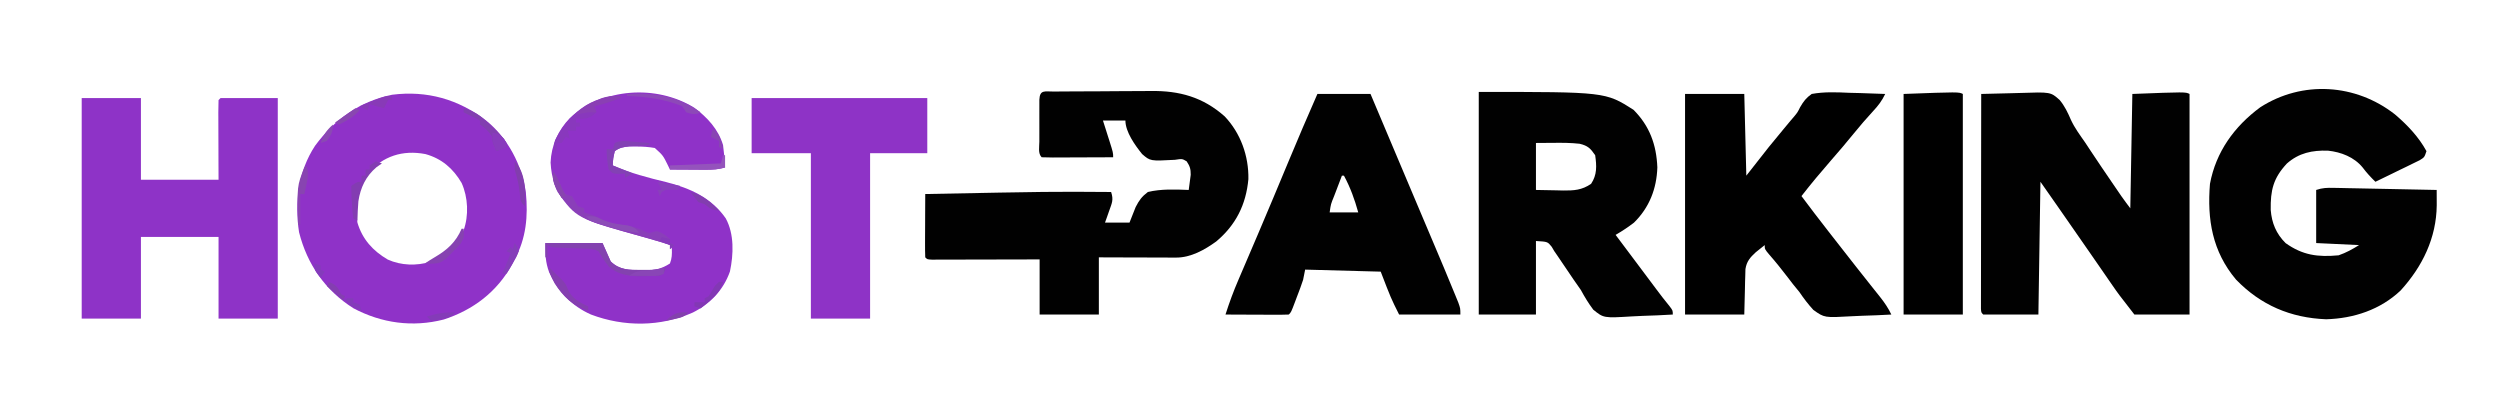 <?xml version="1.0" encoding="UTF-8"?>
<svg version="1.1" xmlns="http://www.w3.org/2000/svg" width="1224" height="204">
<path d="M0 0 C1.306 -0.013 2.612 -0.026 3.957 -0.039 C5.397 -0.047 6.838 -0.055 8.278 -0.061 C9.002 -0.065 9.727 -0.069 10.473 -0.074 C14.318 -0.095 18.163 -0.109 22.007 -0.118 C25.956 -0.129 29.904 -0.163 33.852 -0.203 C36.904 -0.23 39.957 -0.238 43.01 -0.241 C44.463 -0.246 45.917 -0.258 47.37 -0.276 C61.401 -0.445 72.828 2.72 83.473 12.115 C91.334 20.337 95.339 31.619 95.122 42.884 C93.971 55.387 88.971 65.368 79.356 73.419 C73.59 77.564 66.941 81.312 59.715 81.291 C58.874 81.29 58.033 81.29 57.167 81.29 C56.264 81.285 55.361 81.28 54.43 81.275 C53.502 81.273 52.574 81.272 51.618 81.27 C48.653 81.265 45.688 81.252 42.723 81.24 C40.713 81.234 38.704 81.23 36.694 81.226 C31.766 81.216 26.838 81.196 21.911 81.177 C21.911 90.417 21.911 99.657 21.911 109.177 C12.341 109.177 2.771 109.177 -7.089 109.177 C-7.089 100.267 -7.089 91.357 -7.089 82.177 C-11.048 82.189 -15.007 82.2 -19.085 82.212 C-22.901 82.22 -26.717 82.226 -30.533 82.232 C-33.194 82.237 -35.855 82.244 -38.515 82.252 C-42.33 82.265 -46.145 82.27 -49.96 82.275 C-51.757 82.282 -51.757 82.282 -53.59 82.29 C-55.242 82.29 -55.242 82.29 -56.927 82.291 C-57.902 82.293 -58.877 82.295 -59.881 82.297 C-62.089 82.177 -62.089 82.177 -63.089 81.177 C-63.177 78.885 -63.196 76.591 -63.187 74.298 C-63.186 73.611 -63.184 72.925 -63.183 72.217 C-63.177 70.016 -63.165 67.815 -63.152 65.615 C-63.147 64.126 -63.142 62.637 -63.138 61.148 C-63.127 57.491 -63.11 53.834 -63.089 50.177 C-1.414 48.967 -1.414 48.967 27.911 49.177 C29.196 53.032 28.316 54.58 26.973 58.365 C26.593 59.451 26.213 60.538 25.821 61.657 C25.52 62.489 25.22 63.32 24.911 64.177 C28.871 64.177 32.831 64.177 36.911 64.177 C37.928 61.634 38.944 59.09 39.934 56.536 C41.638 53.246 42.92 51.425 45.911 49.177 C52.407 47.614 59.275 47.92 65.911 48.177 C66.134 46.596 66.339 45.012 66.536 43.427 C66.652 42.545 66.768 41.664 66.887 40.755 C66.913 37.914 66.468 36.529 64.911 34.177 C62.718 32.87 62.718 32.87 59.129 33.423 C47.097 34.071 47.097 34.071 43.085 30.596 C39.66 26.341 34.911 19.762 34.911 14.177 C31.281 14.177 27.651 14.177 23.911 14.177 C24.272 15.309 24.633 16.441 25.004 17.607 C25.473 19.088 25.942 20.57 26.411 22.052 C26.768 23.172 26.768 23.172 27.133 24.314 C28.911 29.95 28.911 29.95 28.911 32.177 C23.944 32.202 18.978 32.22 14.012 32.232 C12.321 32.237 10.63 32.244 8.94 32.252 C6.515 32.265 4.09 32.27 1.665 32.275 C0.524 32.282 0.524 32.282 -0.64 32.29 C-2.457 32.29 -4.273 32.239 -6.089 32.177 C-7.973 30.294 -7.22 27.058 -7.222 24.552 C-7.223 23.89 -7.224 23.228 -7.225 22.546 C-7.226 21.143 -7.224 19.741 -7.22 18.339 C-7.214 16.186 -7.22 14.033 -7.226 11.88 C-7.225 10.521 -7.224 9.161 -7.222 7.802 C-7.221 6.557 -7.22 5.312 -7.219 4.029 C-6.987 -1.081 -4.563 0.039 0 0 Z " fill="#010101" transform="translate(516.089,44.823)"/>
<path d="M0 0 C0 35.64 0 71.28 0 108 C-8.91 108 -17.82 108 -27 108 C-34.873 97.878 -34.873 97.878 -37.621 93.898 C-38.239 93.007 -38.856 92.116 -39.492 91.198 C-40.134 90.266 -40.776 89.335 -41.438 88.375 C-42.841 86.348 -44.245 84.32 -45.648 82.293 C-46.721 80.741 -46.721 80.741 -47.815 79.158 C-51.388 73.994 -54.976 68.841 -58.562 63.688 C-59.204 62.764 -59.846 61.841 -60.508 60.89 C-61.125 60.002 -61.743 59.114 -62.379 58.199 C-62.911 57.434 -63.443 56.67 -63.99 55.882 C-66.988 51.584 -69.995 47.293 -73 43 C-73.33 64.45 -73.66 85.9 -74 108 C-82.91 108 -91.82 108 -101 108 C-102 107 -102 107 -102.123 105.206 C-102.122 104.418 -102.121 103.63 -102.12 102.818 C-102.122 101.916 -102.123 101.014 -102.124 100.085 C-102.121 99.088 -102.117 98.091 -102.114 97.064 C-102.114 96.02 -102.114 94.977 -102.114 93.901 C-102.113 90.433 -102.105 86.964 -102.098 83.496 C-102.096 81.099 -102.094 78.701 -102.093 76.303 C-102.09 69.979 -102.08 63.655 -102.069 57.33 C-102.058 50.882 -102.054 44.434 -102.049 37.986 C-102.038 25.324 -102.021 12.662 -102 0 C-97.284 -0.158 -92.569 -0.274 -87.851 -0.35 C-86.249 -0.382 -84.647 -0.426 -83.045 -0.481 C-68.009 -0.988 -68.009 -0.988 -63.606 2.952 C-61.126 5.887 -59.557 9.248 -58.043 12.759 C-56.201 16.717 -53.61 20.175 -51.125 23.75 C-50.125 25.255 -49.129 26.763 -48.137 28.273 C-44.786 33.341 -41.369 38.362 -37.938 43.375 C-37.389 44.178 -36.841 44.981 -36.276 45.808 C-35.761 46.559 -35.246 47.311 -34.715 48.086 C-34.036 49.077 -34.036 49.077 -33.344 50.087 C-31.938 52.089 -30.467 54.044 -29 56 C-28.67 37.52 -28.34 19.04 -28 0 C-2 -1 -2 -1 0 0 Z " fill="#010101" transform="translate(1072,46)"/>
<path d="M0 0 C6.045 5.145 11.617 10.987 15.445 18 C14.445 21 14.445 21 12.129 22.442 C11.128 22.929 10.128 23.416 9.098 23.918 C8.018 24.45 6.938 24.981 5.826 25.529 C4.69 26.077 3.554 26.624 2.383 27.188 C1.243 27.746 0.102 28.305 -1.072 28.881 C-3.895 30.263 -6.723 31.635 -9.555 33 C-11.866 30.747 -13.86 28.593 -15.805 26 C-19.977 20.897 -26.34 18.451 -32.781 17.762 C-40.487 17.523 -46.986 18.855 -52.891 24.059 C-59.556 31.193 -60.974 37.151 -60.809 46.805 C-60.3 53.2 -58.147 58.408 -53.555 63 C-45.18 68.984 -37.712 69.957 -27.555 69 C-23.8 67.694 -20.966 66.099 -17.555 64 C-24.485 63.67 -31.415 63.34 -38.555 63 C-38.555 54.42 -38.555 45.84 -38.555 37 C-35.42 35.955 -33.357 35.912 -30.073 35.978 C-28.953 35.998 -27.832 36.018 -26.677 36.039 C-24.863 36.08 -24.863 36.08 -23.012 36.121 C-21.154 36.157 -21.154 36.157 -19.258 36.193 C-15.968 36.256 -12.679 36.324 -9.389 36.395 C-6.031 36.466 -2.673 36.53 0.686 36.596 C7.272 36.725 13.859 36.86 20.445 37 C20.452 38.601 20.457 40.202 20.462 41.803 C20.465 42.695 20.468 43.587 20.471 44.505 C20.307 60.528 13.43 74.528 2.82 86.188 C-7.118 95.629 -20.134 99.922 -33.68 100.312 C-51.026 99.632 -65.671 93.429 -77.805 80.875 C-89.403 67.105 -91.997 51.409 -90.555 34 C-87.634 18.341 -78.655 5.925 -65.938 -3.469 C-45.287 -16.739 -19.196 -15.028 0 0 Z " fill="#010101" transform="translate(1172.555,56)"/>
<path d="M0 0 C10.669 8.648 17.557 21.766 19.461 35.27 C20.611 46.86 19.607 57.678 14 68 C13.59 68.799 13.18 69.598 12.758 70.422 C5.361 83.878 -6.251 92.709 -20.75 97.438 C-35.951 101.33 -51.123 99.274 -64.98 91.918 C-78.757 83.168 -87.569 70.515 -91.582 54.707 C-93.853 39.996 -92.029 24.976 -83.75 12.371 C-74.181 -0.595 -62.038 -9.289 -46.031 -12.617 C-28.936 -14.776 -13.63 -10.417 0 0 Z M-58 26 C-63.432 33.384 -64.255 41.041 -63 50 C-60.577 58.17 -55.413 63.836 -48.129 68.094 C-41.627 71.014 -34.023 71.236 -27.254 69.156 C-19.799 65.797 -15.307 60.722 -11.062 53.875 C-8.404 46.569 -8.822 37.584 -12 30.562 C-16.143 23.487 -21.765 18.629 -29.715 16.434 C-40.867 14.317 -50.5 17.391 -58 26 Z " fill="#8F32C8" transform="translate(238,59)"/>
<path d="M0 0 C62 0 62 0 75.75 8.75 C83.657 16.657 86.989 25.86 87.438 36.938 C87.112 47.398 83.501 56.629 76 64 C73.114 66.219 70.15 68.178 67 70 C67.727 70.969 68.454 71.939 69.203 72.938 C69.923 73.898 69.923 73.898 70.658 74.878 C71.73 76.306 72.801 77.735 73.873 79.163 C76.694 82.923 79.513 86.685 82.328 90.449 C82.86 91.16 83.392 91.871 83.94 92.604 C84.957 93.962 85.974 95.322 86.989 96.682 C89.06 99.448 91.14 102.169 93.344 104.832 C95 107 95 107 95 109 C90.038 109.299 85.082 109.515 80.114 109.659 C78.428 109.719 76.743 109.801 75.06 109.905 C61.153 110.746 61.153 110.746 56.073 106.627 C53.734 103.531 51.855 100.406 50 97 C48.814 95.257 47.609 93.527 46.383 91.812 C45.294 90.21 44.208 88.606 43.125 87 C42.024 85.374 40.923 83.749 39.82 82.125 C39.349 81.426 38.877 80.728 38.391 80.008 C37.932 79.345 37.473 78.683 37 78 C36.571 77.276 36.141 76.551 35.699 75.805 C33.713 73.33 33.713 73.33 28 73 C28 84.88 28 96.76 28 109 C18.76 109 9.52 109 0 109 C0 73.03 0 37.06 0 0 Z M28 25 C28 32.59 28 40.18 28 48 C33.012 48.093 33.012 48.093 38.125 48.188 C39.167 48.215 40.208 48.242 41.282 48.27 C46.592 48.318 50.468 48.106 55 45 C57.973 40.541 57.741 36.226 57 31 C54.718 27.644 53.357 26.321 49.406 25.387 C45.126 24.901 40.927 24.893 36.625 24.938 C33.779 24.958 30.933 24.979 28 25 Z " fill="#010101" transform="translate(724,45)"/>
<path d="M0 0 C9.57 0 19.14 0 29 0 C29 13.2 29 26.4 29 40 C41.54 40 54.08 40 67 40 C66.988 37.196 66.977 34.393 66.965 31.504 C66.957 28.8 66.951 26.096 66.945 23.392 C66.94 21.508 66.933 19.623 66.925 17.738 C66.912 15.035 66.907 12.332 66.902 9.629 C66.897 8.781 66.892 7.933 66.887 7.059 C66.887 5.039 66.938 3.019 67 1 C67.33 0.67 67.66 0.34 68 0 C77.24 0 86.48 0 96 0 C96 35.64 96 71.28 96 108 C86.43 108 76.86 108 67 108 C67 94.8 67 81.6 67 68 C54.46 68 41.92 68 29 68 C29 81.2 29 94.4 29 108 C19.43 108 9.86 108 0 108 C0 72.36 0 36.72 0 0 Z " fill="#8E33C7" transform="translate(40,48)"/>
<path d="M0 0 C9.57 0 19.14 0 29 0 C29.495 19.8 29.495 19.8 30 40 C33.63 35.38 37.26 30.76 41 26 C43.405 23.051 45.814 20.111 48.25 17.188 C49.381 15.828 50.512 14.467 51.641 13.105 C52.208 12.447 52.775 11.788 53.359 11.109 C55.08 9.021 55.08 9.021 56.33 6.507 C58.001 3.623 59.267 1.937 62 0 C68.182 -1.119 74.187 -0.85 80.438 -0.562 C82.14 -0.517 83.842 -0.476 85.545 -0.439 C89.699 -0.341 93.848 -0.186 98 0 C96.382 3.408 94.522 5.795 91.938 8.562 C88.762 12.026 85.702 15.532 82.75 19.188 C79.074 23.733 75.282 28.16 71.438 32.562 C66.467 38.259 61.646 44.034 57 50 C61.165 55.593 65.4 61.126 69.688 66.625 C70.298 67.408 70.908 68.192 71.536 68.999 C75.244 73.757 78.961 78.507 82.688 83.25 C83.123 83.804 83.558 84.359 84.006 84.93 C86.346 87.906 88.695 90.875 91.055 93.836 C91.558 94.47 92.061 95.104 92.579 95.757 C93.541 96.968 94.506 98.177 95.473 99.384 C97.67 102.156 99.486 104.811 101 108 C96.199 108.274 91.403 108.473 86.596 108.604 C84.966 108.659 83.336 108.734 81.708 108.83 C68.258 109.601 68.258 109.601 62.838 105.757 C60.279 102.967 58.122 100.132 56 97 C54.953 95.695 53.897 94.397 52.828 93.109 C51.964 91.993 51.105 90.873 50.25 89.75 C47.356 85.998 44.455 82.299 41.312 78.75 C39 76 39 76 39 74 C38.072 74.743 37.144 75.485 36.188 76.25 C35.665 76.668 35.143 77.085 34.605 77.516 C31.847 80.066 30.165 81.952 29.568 85.749 C29.541 86.775 29.515 87.802 29.488 88.859 C29.455 89.865 29.422 90.87 29.388 91.905 C29.363 93.174 29.338 94.443 29.312 95.75 C29.209 99.793 29.106 103.835 29 108 C19.43 108 9.86 108 0 108 C0 72.36 0 36.72 0 0 Z " fill="#000000" transform="translate(825,46)"/>
<path d="M0 0 C6.45 4.768 11.692 10.48 14.062 18.25 C14.564 21.912 14.869 25.56 15.062 29.25 C11.855 30.204 8.981 30.366 5.641 30.348 C4.616 30.344 3.591 30.341 2.535 30.338 C1.472 30.33 0.408 30.321 -0.688 30.312 C-1.766 30.308 -2.845 30.303 -3.957 30.299 C-6.617 30.287 -9.277 30.271 -11.938 30.25 C-12.24 29.624 -12.543 28.997 -12.855 28.352 C-15.307 23.349 -15.307 23.349 -19.34 19.703 C-22.44 19.162 -25.351 18.985 -28.5 19 C-29.615 18.995 -30.73 18.99 -31.879 18.984 C-34.843 19.242 -36.551 19.493 -38.938 21.25 C-39.756 24.812 -39.756 24.812 -39.938 28.25 C-31.399 31.977 -22.697 34.253 -13.658 36.43 C-2.024 39.395 8.356 44.064 15.375 54.133 C19.595 61.841 19.225 71.784 17.438 80.188 C14.282 89.204 7.766 96.029 -0.707 100.258 C-16.529 107.296 -34.389 107.376 -50.57 101.254 C-60.154 97.019 -66.637 90.013 -71.062 80.609 C-72.936 75.559 -72.938 71.81 -72.938 66.25 C-63.697 66.25 -54.458 66.25 -44.938 66.25 C-43.617 69.22 -42.297 72.19 -40.938 75.25 C-36.597 79.459 -31.898 79.458 -26.125 79.5 C-25.426 79.521 -24.726 79.541 -24.006 79.562 C-19.229 79.598 -15.961 78.836 -11.938 76.25 C-10.939 73.654 -10.921 71.813 -11 69.062 C-11.82 66.986 -11.82 66.986 -14.371 66.312 C-17.979 65.238 -21.595 64.205 -25.222 63.195 C-53.477 55.31 -53.477 55.31 -60.938 48.25 C-61.501 47.727 -62.064 47.203 -62.645 46.664 C-67.977 41.137 -69.955 34.391 -70.375 26.812 C-70.02 18.437 -66.697 11.018 -60.902 5.027 C-44.668 -9.658 -18.671 -11.505 0 0 Z " fill="#8F32C8" transform="translate(339.938,52.75)"/>
<path d="M0 0 C8.58 0 17.16 0 26 0 C27.151 2.726 28.302 5.453 29.488 8.262 C30.088 9.683 30.088 9.683 30.701 11.133 C32.761 16.013 34.822 20.894 36.882 25.774 C40.911 35.321 44.942 44.867 48.982 54.41 C50.684 58.433 52.386 62.456 54.087 66.48 C54.894 68.387 55.702 70.294 56.51 72.201 C60.231 80.983 63.946 89.768 67.543 98.602 C68.021 99.773 68.5 100.944 68.993 102.151 C70 105 70 105 70 108 C60.1 108 50.2 108 40 108 C36 100 36 100 31 87 C12.685 86.505 12.685 86.505 -6 86 C-6.33 87.65 -6.66 89.3 -7 91 C-7.426 92.328 -7.884 93.647 -8.375 94.953 C-8.638 95.654 -8.901 96.356 -9.172 97.078 C-9.445 97.795 -9.718 98.512 -10 99.25 C-10.273 99.982 -10.547 100.714 -10.828 101.469 C-12.868 106.868 -12.868 106.868 -14 108 C-16.292 108.088 -18.586 108.107 -20.879 108.098 C-21.909 108.096 -21.909 108.096 -22.96 108.093 C-25.161 108.088 -27.362 108.075 -29.562 108.062 C-31.051 108.057 -32.54 108.053 -34.029 108.049 C-37.686 108.038 -41.343 108.021 -45 108 C-43.137 102.164 -41.052 96.504 -38.621 90.883 C-38.297 90.124 -37.972 89.366 -37.638 88.584 C-36.939 86.949 -36.238 85.315 -35.536 83.681 C-33.632 79.252 -31.74 74.817 -29.848 70.383 C-29.255 68.996 -29.255 68.996 -28.651 67.582 C-23.788 56.182 -19.017 44.744 -14.251 33.303 C-9.607 22.153 -4.874 11.052 0 0 Z M12 40 C10.996 42.624 9.997 45.249 9 47.875 C8.714 48.621 8.428 49.368 8.133 50.137 C6.567 53.96 6.567 53.96 6 58 C10.62 58 15.24 58 20 58 C18.208 51.547 16.167 45.897 13 40 C12.67 40 12.34 40 12 40 Z " fill="#010101" transform="translate(645,46)"/>
<path d="M0 0 C28.38 0 56.76 0 86 0 C86 8.91 86 17.82 86 27 C76.76 27 67.52 27 58 27 C58 53.73 58 80.46 58 108 C48.43 108 38.86 108 29 108 C29 81.27 29 54.54 29 27 C19.43 27 9.86 27 0 27 C0 18.09 0 9.18 0 0 Z " fill="#8E33C6" transform="translate(368,48)"/>
<path d="M0 0 C0 35.64 0 71.28 0 108 C-9.57 108 -19.14 108 -29 108 C-29 72.36 -29 36.72 -29 0 C-2 -1 -2 -1 0 0 Z " fill="#000000" transform="translate(961,46)"/>
<path d="M0 0 C1.789 2.683 2.814 5.034 4 8 C5.722 11.248 5.722 11.248 9 12 C10 13.667 11 15.333 12 17 C12.99 17.33 13.98 17.66 15 18 C15 18.66 15 19.32 15 20 C15.866 20.268 16.733 20.536 17.625 20.812 C21 22 21 22 23.625 23.5 C27.728 25.323 31.602 25.815 36.023 26.457 C38.723 26.949 40.975 27.642 43.5 28.688 C46.723 30.281 46.723 30.281 49.016 29.469 C51 29 51 29 54.25 30.812 C55.611 31.895 55.611 31.895 57 33 C57 33.66 57 34.32 57 35 C57.99 35.495 57.99 35.495 59 36 C58.34 36.66 57.68 37.32 57 38 C57 37.34 57 36.68 57 36 C52.613 34.478 48.187 33.189 43.716 31.945 C11.209 22.874 11.209 22.874 2 10 C0.179 6.523 -0.223 3.908 0 0 Z " fill="#8A3FB9" transform="translate(271,84)"/>
<path d="M0 0 C9.24 0 18.48 0 28 0 C29.32 2.97 30.64 5.94 32 9 C36.402 13.269 41.098 13.156 46.938 13.125 C47.654 13.129 48.37 13.133 49.107 13.137 C52.542 13.13 55.719 13.08 59 12 C58 15 58 15 56 16 C53.607 16.124 51.209 16.176 48.812 16.188 C47.52 16.202 46.227 16.216 44.895 16.23 C39.513 15.912 35.419 15.193 31.25 11.688 C29.186 9.222 27.615 6.768 26 4 C23.605 2.802 21.955 2.813 19.281 2.719 C18.349 2.681 17.417 2.644 16.457 2.605 C14.993 2.553 14.993 2.553 13.5 2.5 C11.573 2.431 9.646 2.359 7.719 2.281 C6.862 2.251 6.006 2.221 5.123 2.189 C3 2 3 2 1 1 C1 2.98 1 4.96 1 7 C0.67 7 0.34 7 0 7 C0 4.69 0 2.38 0 0 Z " fill="#8342AF" transform="translate(267,119)"/>
<path d="M0 0 C0 0.33 0 0.66 0 1 C-1.416 1.481 -2.833 1.96 -4.25 2.438 C-5.039 2.704 -5.828 2.971 -6.641 3.246 C-8.748 3.92 -10.848 4.492 -13 5 C-12.67 5.99 -12.34 6.98 -12 8 C-14.551 10.354 -15.71 10.983 -19.25 11.188 C-20.157 11.126 -21.065 11.064 -22 11 C-22 11.66 -22 12.32 -22 13 C-21.34 13 -20.68 13 -20 13 C-20 13.66 -20 14.32 -20 15 C-20.66 15 -21.32 15 -22 15 C-22 15.66 -22 16.32 -22 17 C-23.32 17 -24.64 17 -26 17 C-25.67 18.32 -25.34 19.64 -25 21 C-25.66 20.67 -26.32 20.34 -27 20 C-27.66 20.99 -28.32 21.98 -29 23 C-29.66 23 -30.32 23 -31 23 C-31.33 24.65 -31.66 26.3 -32 28 C-32.928 25.477 -33.085 24.263 -32.25 21.668 C-25.932 9.13 -14.711 -0.327 0 0 Z " fill="#8938BD" transform="translate(304,47)"/>
<path d="M0 0 C5.175 1.315 8.415 3.741 12.188 7.375 C12.708 7.857 13.228 8.339 13.764 8.836 C16.46 11.37 18.998 13.876 21 17 C21 17.66 21 18.32 21 19 C19.35 19.66 17.7 20.32 16 21 C14 16.25 14 16.25 14 14 C12.177 11.222 10.82 9.88 8 8 C8 7.34 8 6.68 8 6 C7.423 5.711 6.845 5.423 6.25 5.125 C4.167 4.083 2.083 3.042 0 2 C0 1.34 0 0.68 0 0 Z " fill="#823FB0" transform="translate(227,53)"/>
<path d="M0 0 C0.99 0.33 1.98 0.66 3 1 C2.113 1.619 1.226 2.237 0.312 2.875 C-4.871 7.273 -7.53 12.866 -8.531 19.539 C-8.779 22.698 -8.945 25.832 -9 29 C-9.66 28.67 -10.32 28.34 -11 28 C-11.414 25.164 -11.414 25.164 -11.625 21.625 C-11.737 19.881 -11.737 19.881 -11.852 18.102 C-11.949 16.069 -12 14.034 -12 12 C-9 10 -9 10 -7 10 C-7 9.01 -7 8.02 -7 7 C-6.34 7 -5.68 7 -5 7 C-5 6.01 -5 5.02 -5 4 C-4.34 4 -3.68 4 -3 4 C-3 3.34 -3 2.68 -3 2 C-2.01 1.34 -1.02 0.68 0 0 Z " fill="#833CB2" transform="translate(184,79)"/>
<path d="M0 0 C0.706 0.052 1.413 0.104 2.141 0.158 C3.886 0.288 5.63 0.425 7.375 0.562 C7.375 0.892 7.375 1.222 7.375 1.562 C6.483 1.611 5.591 1.66 4.672 1.711 C3.501 1.786 2.331 1.86 1.125 1.938 C-0.615 2.042 -0.615 2.042 -2.391 2.148 C-5.362 2.529 -7.219 2.804 -9.625 4.562 C-10.444 8.125 -10.444 8.125 -10.625 11.562 C-5.675 13.543 -5.675 13.543 -0.625 15.562 C-2.605 16.552 -2.605 16.552 -4.625 17.562 C-4.625 16.902 -4.625 16.242 -4.625 15.562 C-5.574 15.604 -6.522 15.645 -7.5 15.688 C-10.625 15.562 -10.625 15.562 -12.625 13.562 C-13.24 10.179 -13.625 7.001 -13.625 3.562 C-12.635 3.562 -11.645 3.562 -10.625 3.562 C-10.295 2.572 -9.965 1.583 -9.625 0.562 C-6.527 -0.986 -3.363 -0.27 0 0 Z " fill="#8341B4" transform="translate(310.625,69.438)"/>
<path d="M0 0 C1 1 2 2 3 3 C3.846 3.784 4.691 4.567 5.562 5.375 C8 8 8 8 9 10.562 C10.809 14.973 14.776 17.123 19 19 C19 19.66 19 20.32 19 21 C11.569 18.966 6.643 14.151 2.535 7.699 C0 2.764 0 2.764 0 0 Z " fill="#853EB0" transform="translate(269,131)"/>
<path d="M0 0 C13.271 -0.726 24.993 1.075 36 9 C33.276 10.362 31.872 9.862 29 9 C28.34 8.01 27.68 7.02 27 6 C18.27 2.469 9.35 1.311 0 1 C0 0.67 0 0.34 0 0 Z " fill="#8D48B8" transform="translate(307,46)"/>
<path d="M0 0 C0 0.33 0 0.66 0 1 C-1.416 1.481 -2.833 1.96 -4.25 2.438 C-5.039 2.704 -5.828 2.971 -6.641 3.246 C-8.748 3.92 -10.848 4.492 -13 5 C-12.67 5.99 -12.34 6.98 -12 8 C-13.32 8 -14.64 8 -16 8 C-18.004 8.308 -20.005 8.637 -22 9 C-19.011 5.654 -16.262 3.955 -12.125 2.25 C-11.117 1.822 -10.109 1.394 -9.07 0.953 C-5.873 -0.04 -3.326 -0.179 0 0 Z " fill="#8A3FB4" transform="translate(304,47)"/>
<path d="M0 0 C0.33 0 0.66 0 1 0 C1.374 3.271 1.195 4.7 -0.625 7.5 C-9.559 16.904 -9.559 16.904 -15.188 17.125 C-16.58 17.063 -16.58 17.063 -18 17 C-16.403 15.935 -14.795 14.882 -13.133 13.922 C-7.138 10.423 -2.775 6.56 0 0 Z " fill="#8642B1" transform="translate(226,112)"/>
<path d="M0 0 C1.137 3.404 0.84 5.775 0.062 9.25 C-0.132 10.142 -0.327 11.034 -0.527 11.953 C-0.683 12.629 -0.839 13.304 -1 14 C-1.66 14 -2.32 14 -3 14 C-3 18.95 -3 23.9 -3 29 C-3.33 29 -3.66 29 -4 29 C-4.598 10.098 -4.598 10.098 -1 1 C-0.67 0.67 -0.34 0.34 0 0 Z " fill="#8844B1" transform="translate(150,81)"/>
<path d="M0 0 C0.33 0 0.66 0 1 0 C1 1.98 1 3.96 1 6 C-2.208 6.954 -5.082 7.116 -8.422 7.098 C-9.447 7.094 -10.471 7.091 -11.527 7.088 C-12.591 7.08 -13.654 7.071 -14.75 7.062 C-15.829 7.058 -16.908 7.053 -18.02 7.049 C-20.68 7.037 -23.34 7.021 -26 7 C-26 6.34 -26 5.68 -26 5 C-13.625 4.505 -13.625 4.505 -1 4 C-0.67 2.68 -0.34 1.36 0 0 Z " fill="#9453BC" transform="translate(354,76)"/>
<path d="M0 0 C3.117 -0.275 4.772 -0.123 7.562 1.375 C11.775 3.366 15.695 3.82 20.293 4.375 C23.179 5.041 24.192 5.714 26 8 C20.274 7.427 15.097 6.323 9.625 4.562 C8.915 4.345 8.204 4.128 7.473 3.904 C2.256 2.256 2.256 2.256 0 0 Z " fill="#8C4CB7" transform="translate(287,106)"/>
<path d="M0 0 C0 0.66 0 1.32 0 2 C-0.66 2 -1.32 2 -2 2 C-2.66 3.32 -3.32 4.64 -4 6 C-6.386 5.424 -8.667 4.778 -11 4 C-11.33 4.99 -11.66 5.98 -12 7 C-13.32 6.34 -14.64 5.68 -16 5 C-13.898 4.161 -11.794 3.329 -9.688 2.5 C-8.516 2.036 -7.344 1.572 -6.137 1.094 C-3 0 -3 0 0 0 Z " fill="#883AB7" transform="translate(192,47)"/>
<path d="M0 0 C0.66 0 1.32 0 2 0 C0.634 4.285 -1.207 6.431 -4.625 9.312 C-5.442 10.01 -6.26 10.707 -7.102 11.426 C-7.728 11.945 -8.355 12.465 -9 13 C-9.99 12.67 -10.98 12.34 -12 12 C-12 11.34 -12 10.68 -12 10 C-10.35 10 -8.7 10 -7 10 C-7 9.34 -7 8.68 -7 8 C-6.34 7.67 -5.68 7.34 -5 7 C-3.981 5.345 -2.982 3.677 -2 2 C-1.34 1.34 -0.68 0.68 0 0 Z " fill="#8238B4" transform="translate(352,138)"/>
<path d="M0 0 C3.809 3.809 4.842 9.622 5.191 14.883 C5.188 17.263 5.136 19.624 5 22 C2.652 19.652 2.72 19.008 2.5 15.812 C2.135 11.681 1.172 7.984 0 4 C0 2.68 0 1.36 0 0 Z " fill="#823DAE" transform="translate(252,79)"/>
<path d="M0 0 C1.18 1.641 1.18 1.641 2 4 C0.883 6.797 0.883 6.797 -0.875 9.75 C-1.45 10.735 -2.025 11.72 -2.617 12.734 C-3.074 13.482 -3.53 14.23 -4 15 C-4.66 15 -5.32 15 -6 15 C-4.667 11.667 -3.333 8.333 -2 5 C-2.66 4.67 -3.32 4.34 -4 4 C-3.34 3.34 -2.68 2.68 -2 2 C-1.67 2.33 -1.34 2.66 -1 3 C-0.67 2.01 -0.34 1.02 0 0 Z " fill="#853DB9" transform="translate(252,119)"/>
<path d="M0 0 C2.798 0.386 3.821 0.801 5.75 2.938 C7 5 7 5 7 7 C5.35 7.66 3.7 8.32 2 9 C0.502 5.629 0 3.796 0 0 Z " fill="#893BBD" transform="translate(241,65)"/>
<path d="M0 0 C0 0.99 0 1.98 0 3 C-3.065 4.533 -6.268 4.103 -9.625 4.062 C-10.331 4.058 -11.038 4.053 -11.766 4.049 C-13.51 4.037 -15.255 4.019 -17 4 C-13.735 1.823 -12.322 1.679 -8.5 1.438 C-5.377 1.232 -2.983 0.994 0 0 Z " fill="#8946B6" transform="translate(325,131)"/>
<path d="M0 0 C6.044 1.36 9.635 4.857 14 9 C10.422 9 9.733 8.135 7 6 C6.01 5.67 5.02 5.34 4 5 C2.614 3.377 1.274 1.713 0 0 Z " fill="#823DAF" transform="translate(338,94)"/>
<path d="M0 0 C3.63 0.66 7.26 1.32 11 2 C10.67 2.66 10.34 3.32 10 4 C9.051 3.979 8.102 3.959 7.125 3.938 C4.093 3.774 4.093 3.774 2 5 C1.67 5.66 1.34 6.32 1 7 C0.67 6.01 0.34 5.02 0 4 C0.66 4 1.32 4 2 4 C1.34 2.68 0.68 1.36 0 0 Z " fill="#8940BB" transform="translate(322,89)"/>
<path d="M0 0 C-2.38 2.38 -3.744 2.587 -7 3.25 C-8.33 3.536 -8.33 3.536 -9.688 3.828 C-10.451 3.885 -11.214 3.942 -12 4 C-12.66 3.34 -13.32 2.68 -14 2 C-9.127 0.409 -5.192 -0.212 0 0 Z " fill="#843BB8" transform="translate(223,153)"/>
<path d="M0 0 C3.481 1.393 4.479 2.632 6 6 C6.66 6.33 7.32 6.66 8 7 C7.67 7.66 7.34 8.32 7 9 C4.36 6.69 1.72 4.38 -1 2 C-0.67 1.34 -0.34 0.68 0 0 Z " fill="#843EB1" transform="translate(161,138)"/>
<path d="M0 0 C0.66 0.33 1.32 0.66 2 1 C-0.797 4.291 -4.195 6.063 -8 8 C-8.66 7.67 -9.32 7.34 -10 7 C-6.7 4.69 -3.4 2.38 0 0 Z " fill="#8947B0" transform="translate(174,53)"/>
<path d="M0 0 C1.795 2.692 2.834 5.013 4 8 C4.652 9.341 5.314 10.677 6 12 C5.01 12.495 5.01 12.495 4 13 C-0.592 4.738 -0.592 4.738 0 0 Z " fill="#8845AF" transform="translate(271,84)"/>
<path d="M0 0 C0.99 0 1.98 0 3 0 C3 0.66 3 1.32 3 2 C3.99 2.33 4.98 2.66 6 3 C6.33 3.99 6.66 4.98 7 6 C3.625 4.814 1.353 3.724 -1 1 C-0.67 0.67 -0.34 0.34 0 0 Z " fill="#843CBA" transform="translate(170,146)"/>
<path d="M0 0 C3.442 2.66 3.995 5.903 5 10 C4.34 9.67 3.68 9.34 3 9 C3 8.01 3 7.02 3 6 C1.68 5.34 0.36 4.68 -1 4 C-0.67 2.68 -0.34 1.36 0 0 Z " fill="#8845B3" transform="translate(349,63)"/>
<path d="M0 0 C-2.313 2.313 -3.479 2.496 -6.625 3.125 C-7.442 3.293 -8.26 3.46 -9.102 3.633 C-10.041 3.815 -10.041 3.815 -11 4 C-7.263 0.483 -5.135 -0.478 0 0 Z " fill="#8341AD" transform="translate(337,153)"/>
<path d="M0 0 C0.99 0.33 1.98 0.66 3 1 C3 1.66 3 2.32 3 3 C3.66 3.33 4.32 3.66 5 4 C4.01 5.485 4.01 5.485 3 7 C0 3.375 0 3.375 0 0 Z " fill="#843BBB" transform="translate(154,129)"/>
<path d="M0 0 C0 3.625 -0.925 5.079 -3 8 C-3.99 8.33 -4.98 8.66 -6 9 C-4.688 5.063 -3.081 2.773 0 0 Z " fill="#8A49B3" transform="translate(163,61)"/>
<path d="M0 0 C1.98 0.495 1.98 0.495 4 1 C4 1.66 4 2.32 4 3 C4.66 3.33 5.32 3.66 6 4 C5.34 4.66 4.68 5.32 4 6 C4 5.34 4 4.68 4 4 C1.525 3.01 1.525 3.01 -1 2 C-0.67 1.34 -0.34 0.68 0 0 Z " fill="#863ABB" transform="translate(324,116)"/>
</svg>
